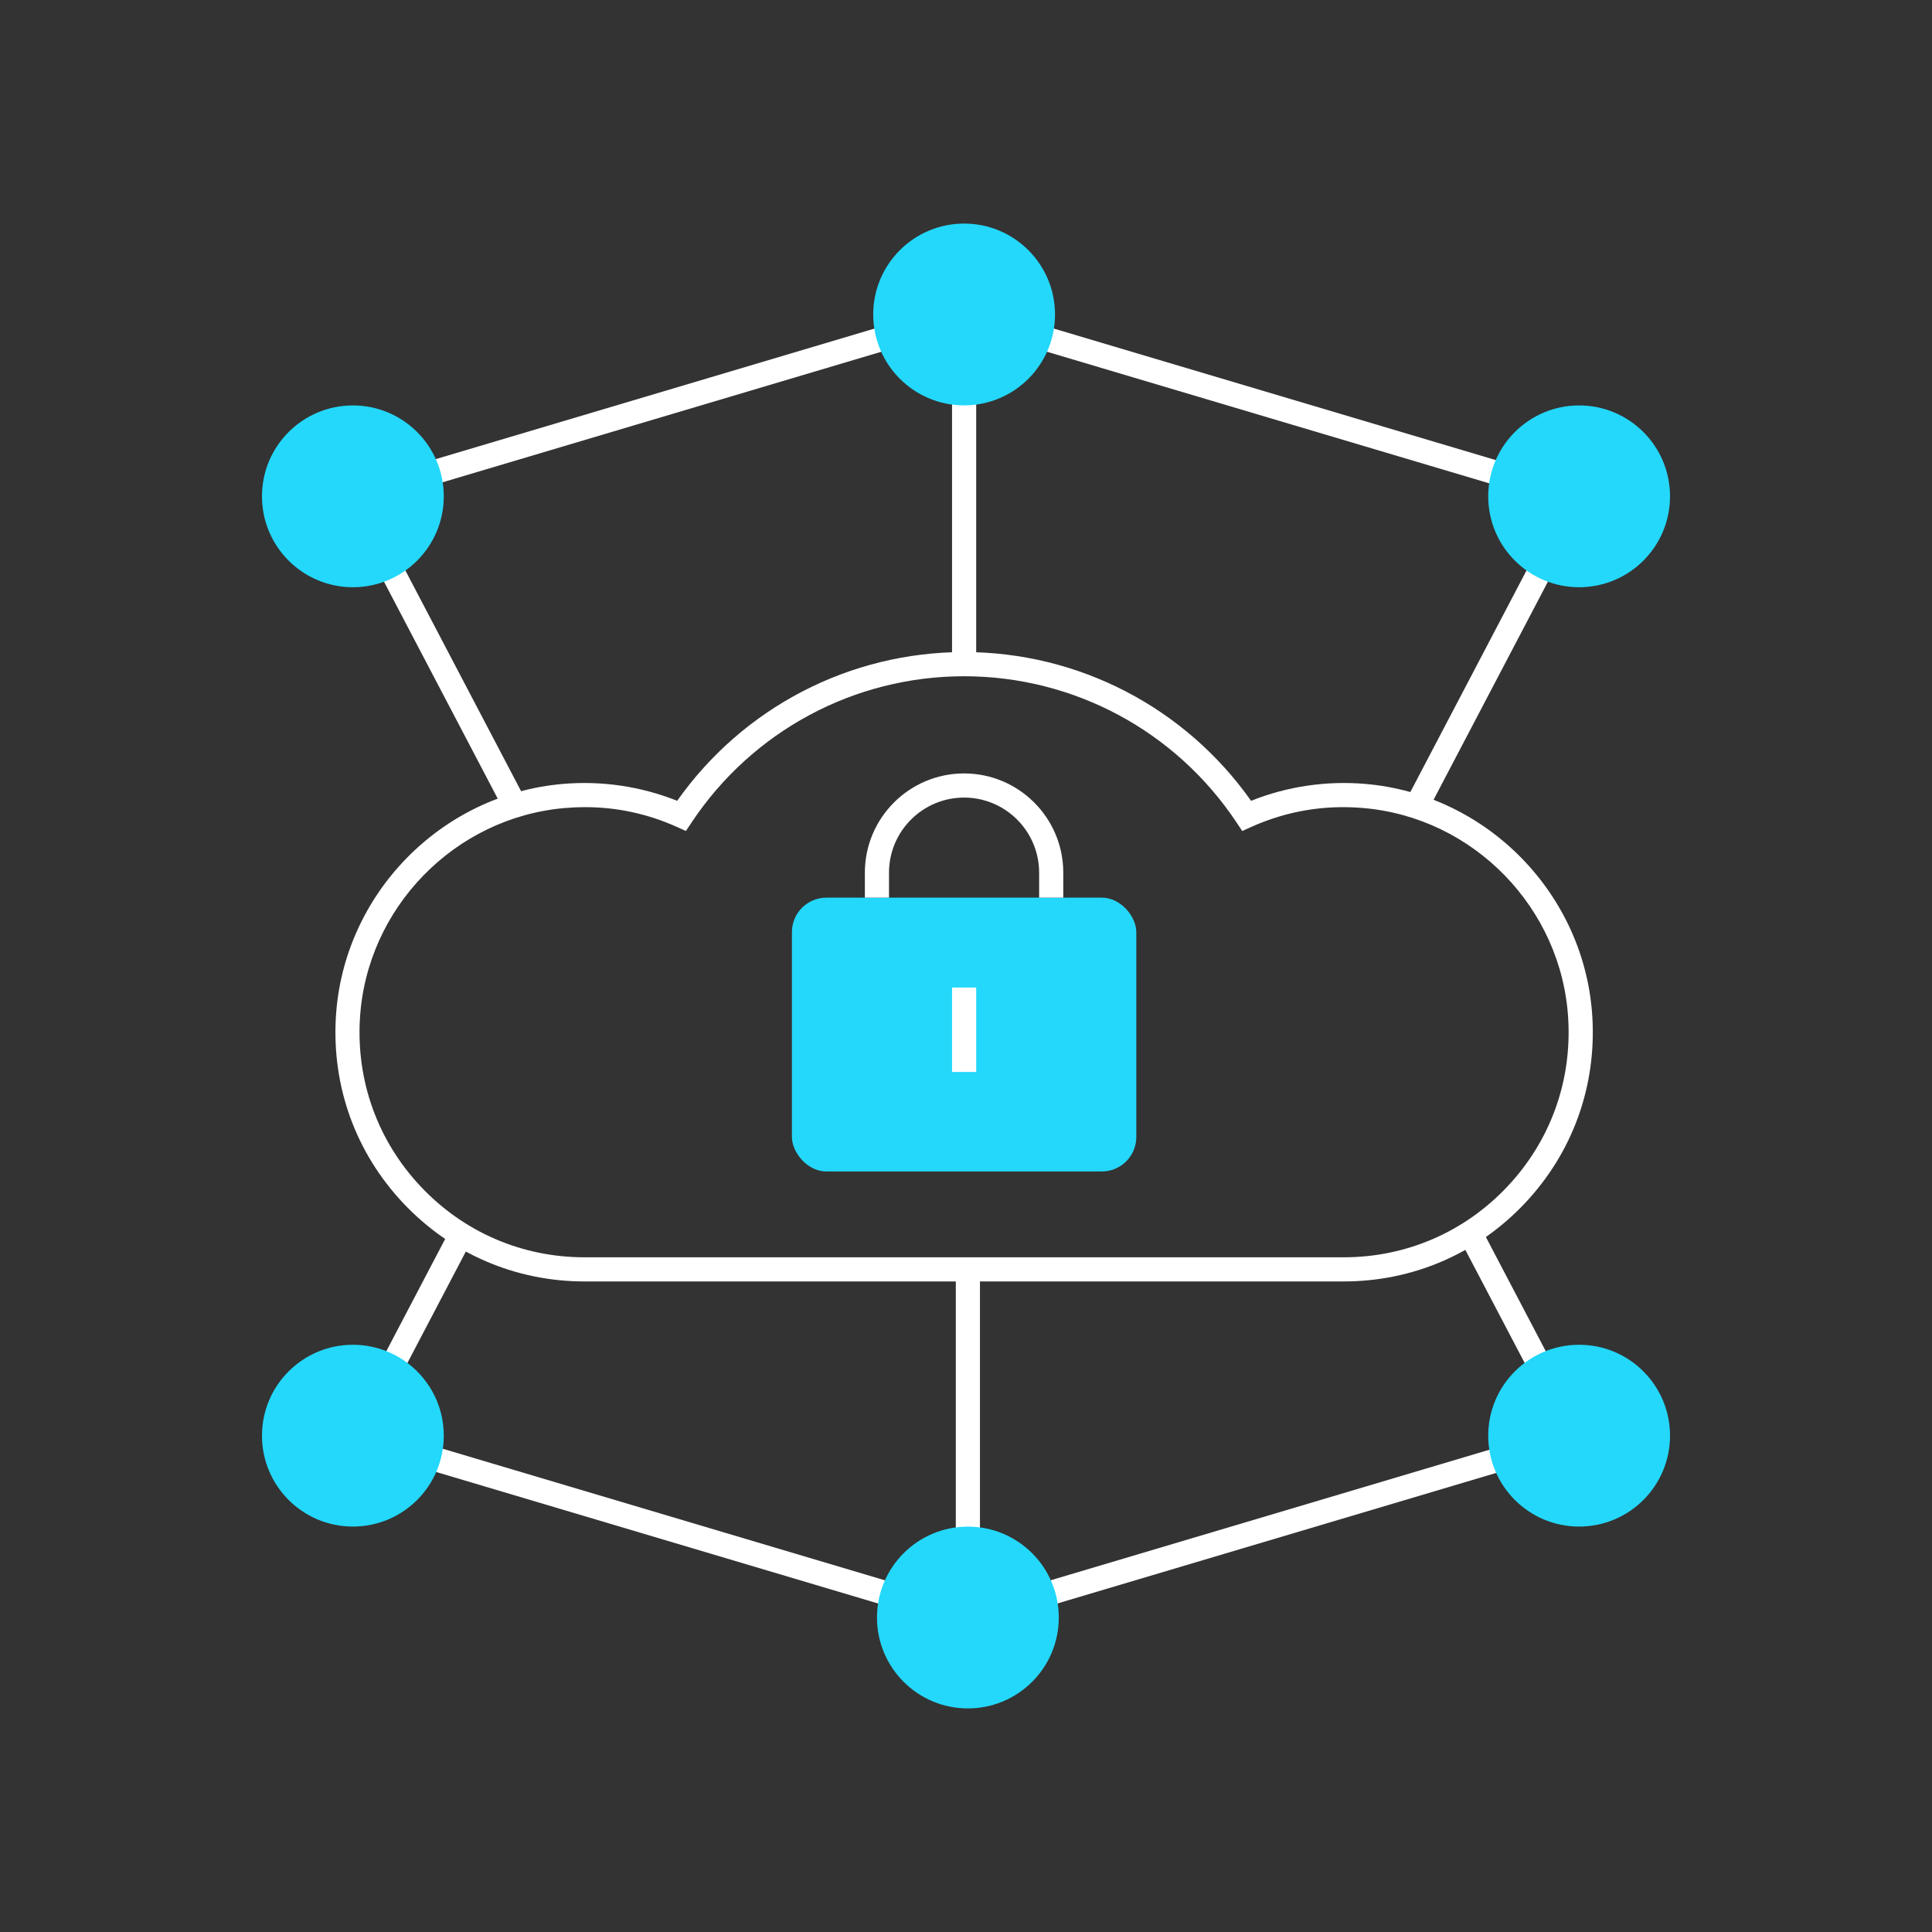 <?xml version="1.0" encoding="UTF-8"?>
<svg xmlns="http://www.w3.org/2000/svg" id="Layer_1" data-name="Layer 1" viewBox="0 0 400 400">
  <rect x="0" y="0" width="400" height="400" fill="#333333" stroke="none"/>
  <defs>
    <style>
      .cls-1 {
        fill: #23d8fa;
      }

      .cls-2 {
        fill: #fff;
      }
    </style>
  </defs>
  <rect class="cls-2" x="197.11" y="65.11" width="5" height="72.39"></rect>
  <rect class="cls-2" x="70.32" y="81.44" width="132.03" height="5" transform="translate(-18.28 42.37) rotate(-16.57)"></rect>
  <rect class="cls-2" x="260.39" y="17.92" width="5" height="132.03" transform="translate(107.48 311.98) rotate(-73.43)"></rect>
  <path class="cls-2" d="M278.17,265.31H121.04c-14.36,0-27.7-5.76-37.55-16.21-9.85-10.45-14.8-24.13-13.95-38.52,1.5-25.37,21.71-46.12,47.02-48.28,8.06-.69,16.19.52,23.64,3.5,13.65-19.32,35.7-30.8,59.41-30.8s45.76,11.47,59.41,30.8c7.45-2.98,15.58-4.19,23.64-3.5,25.31,2.16,45.52,22.92,47.02,48.28.85,14.39-4.11,28.07-13.95,38.52-9.85,10.45-23.19,16.21-37.55,16.21ZM121.1,167.11c-1.36,0-2.74.06-4.12.18-22.85,1.95-41.1,20.69-42.46,43.59-.77,13,3.71,25.36,12.6,34.79,8.9,9.44,20.95,14.64,33.92,14.64h157.13c12.97,0,25.01-5.2,33.91-14.64,8.89-9.43,13.37-21.79,12.6-34.79-1.35-22.9-19.6-41.65-42.46-43.59-8.03-.69-15.8.62-23.1,3.89l-1.93.87-1.17-1.76c-12.61-18.96-33.7-30.28-56.42-30.28s-43.82,11.32-56.42,30.28l-1.17,1.76-1.93-.87c-6.04-2.71-12.4-4.07-18.98-4.07Z"></path>
  <g>
    <g>
      <rect class="cls-1" x="163.96" y="185.85" width="71.3" height="56.69" rx="7.14" ry="7.14"></rect>
      <path class="cls-2" d="M220.14,185.85h-5v-5.18c0-8.57-6.97-15.54-15.54-15.54s-15.54,6.97-15.54,15.54v5.18h-5v-5.18c0-11.32,9.21-20.54,20.54-20.54s20.54,9.21,20.54,20.54v5.18Z"></path>
    </g>
    <rect class="cls-2" x="197.11" y="204.46" width="5" height="17.48"></rect>
  </g>
  <rect class="cls-2" x="86.93" y="96.58" width="5" height="74.79" transform="translate(-51.99 56.86) rotate(-27.67)"></rect>
  <circle class="cls-1" cx="73.06" cy="102.76" r="18.82"></circle>
  <circle class="cls-1" cx="199.61" cy="65.11" r="18.82"></circle>
  <rect class="cls-2" x="273.18" y="131.48" width="74.79" height="5" transform="translate(47.68 346.8) rotate(-62.33)"></rect>
  <circle class="cls-1" cx="326.94" cy="102.76" r="18.82"></circle>
  <rect class="cls-2" x="197.89" y="260.51" width="5" height="74.38"></rect>
  <rect class="cls-2" x="197.65" y="313.56" width="132.03" height="5" transform="translate(-79.19 88.32) rotate(-16.57)"></rect>
  <rect class="cls-2" x="134.61" y="250.05" width="5" height="132.03" transform="translate(-204.92 357.36) rotate(-73.43)"></rect>
  <rect class="cls-2" x="313.64" y="252.35" width="5" height="50.8" transform="translate(-92.84 178.61) rotate(-27.68)"></rect>
  <circle class="cls-1" cx="326.94" cy="297.24" r="18.82"></circle>
  <circle class="cls-1" cx="200.39" cy="334.89" r="18.82"></circle>
  <rect class="cls-2" x="58.22" y="274.87" width="51.68" height="5" transform="translate(-200.62 222.99) rotate(-62.33)"></rect>
  <circle class="cls-1" cx="73.06" cy="297.24" r="18.82"></circle>
</svg>
